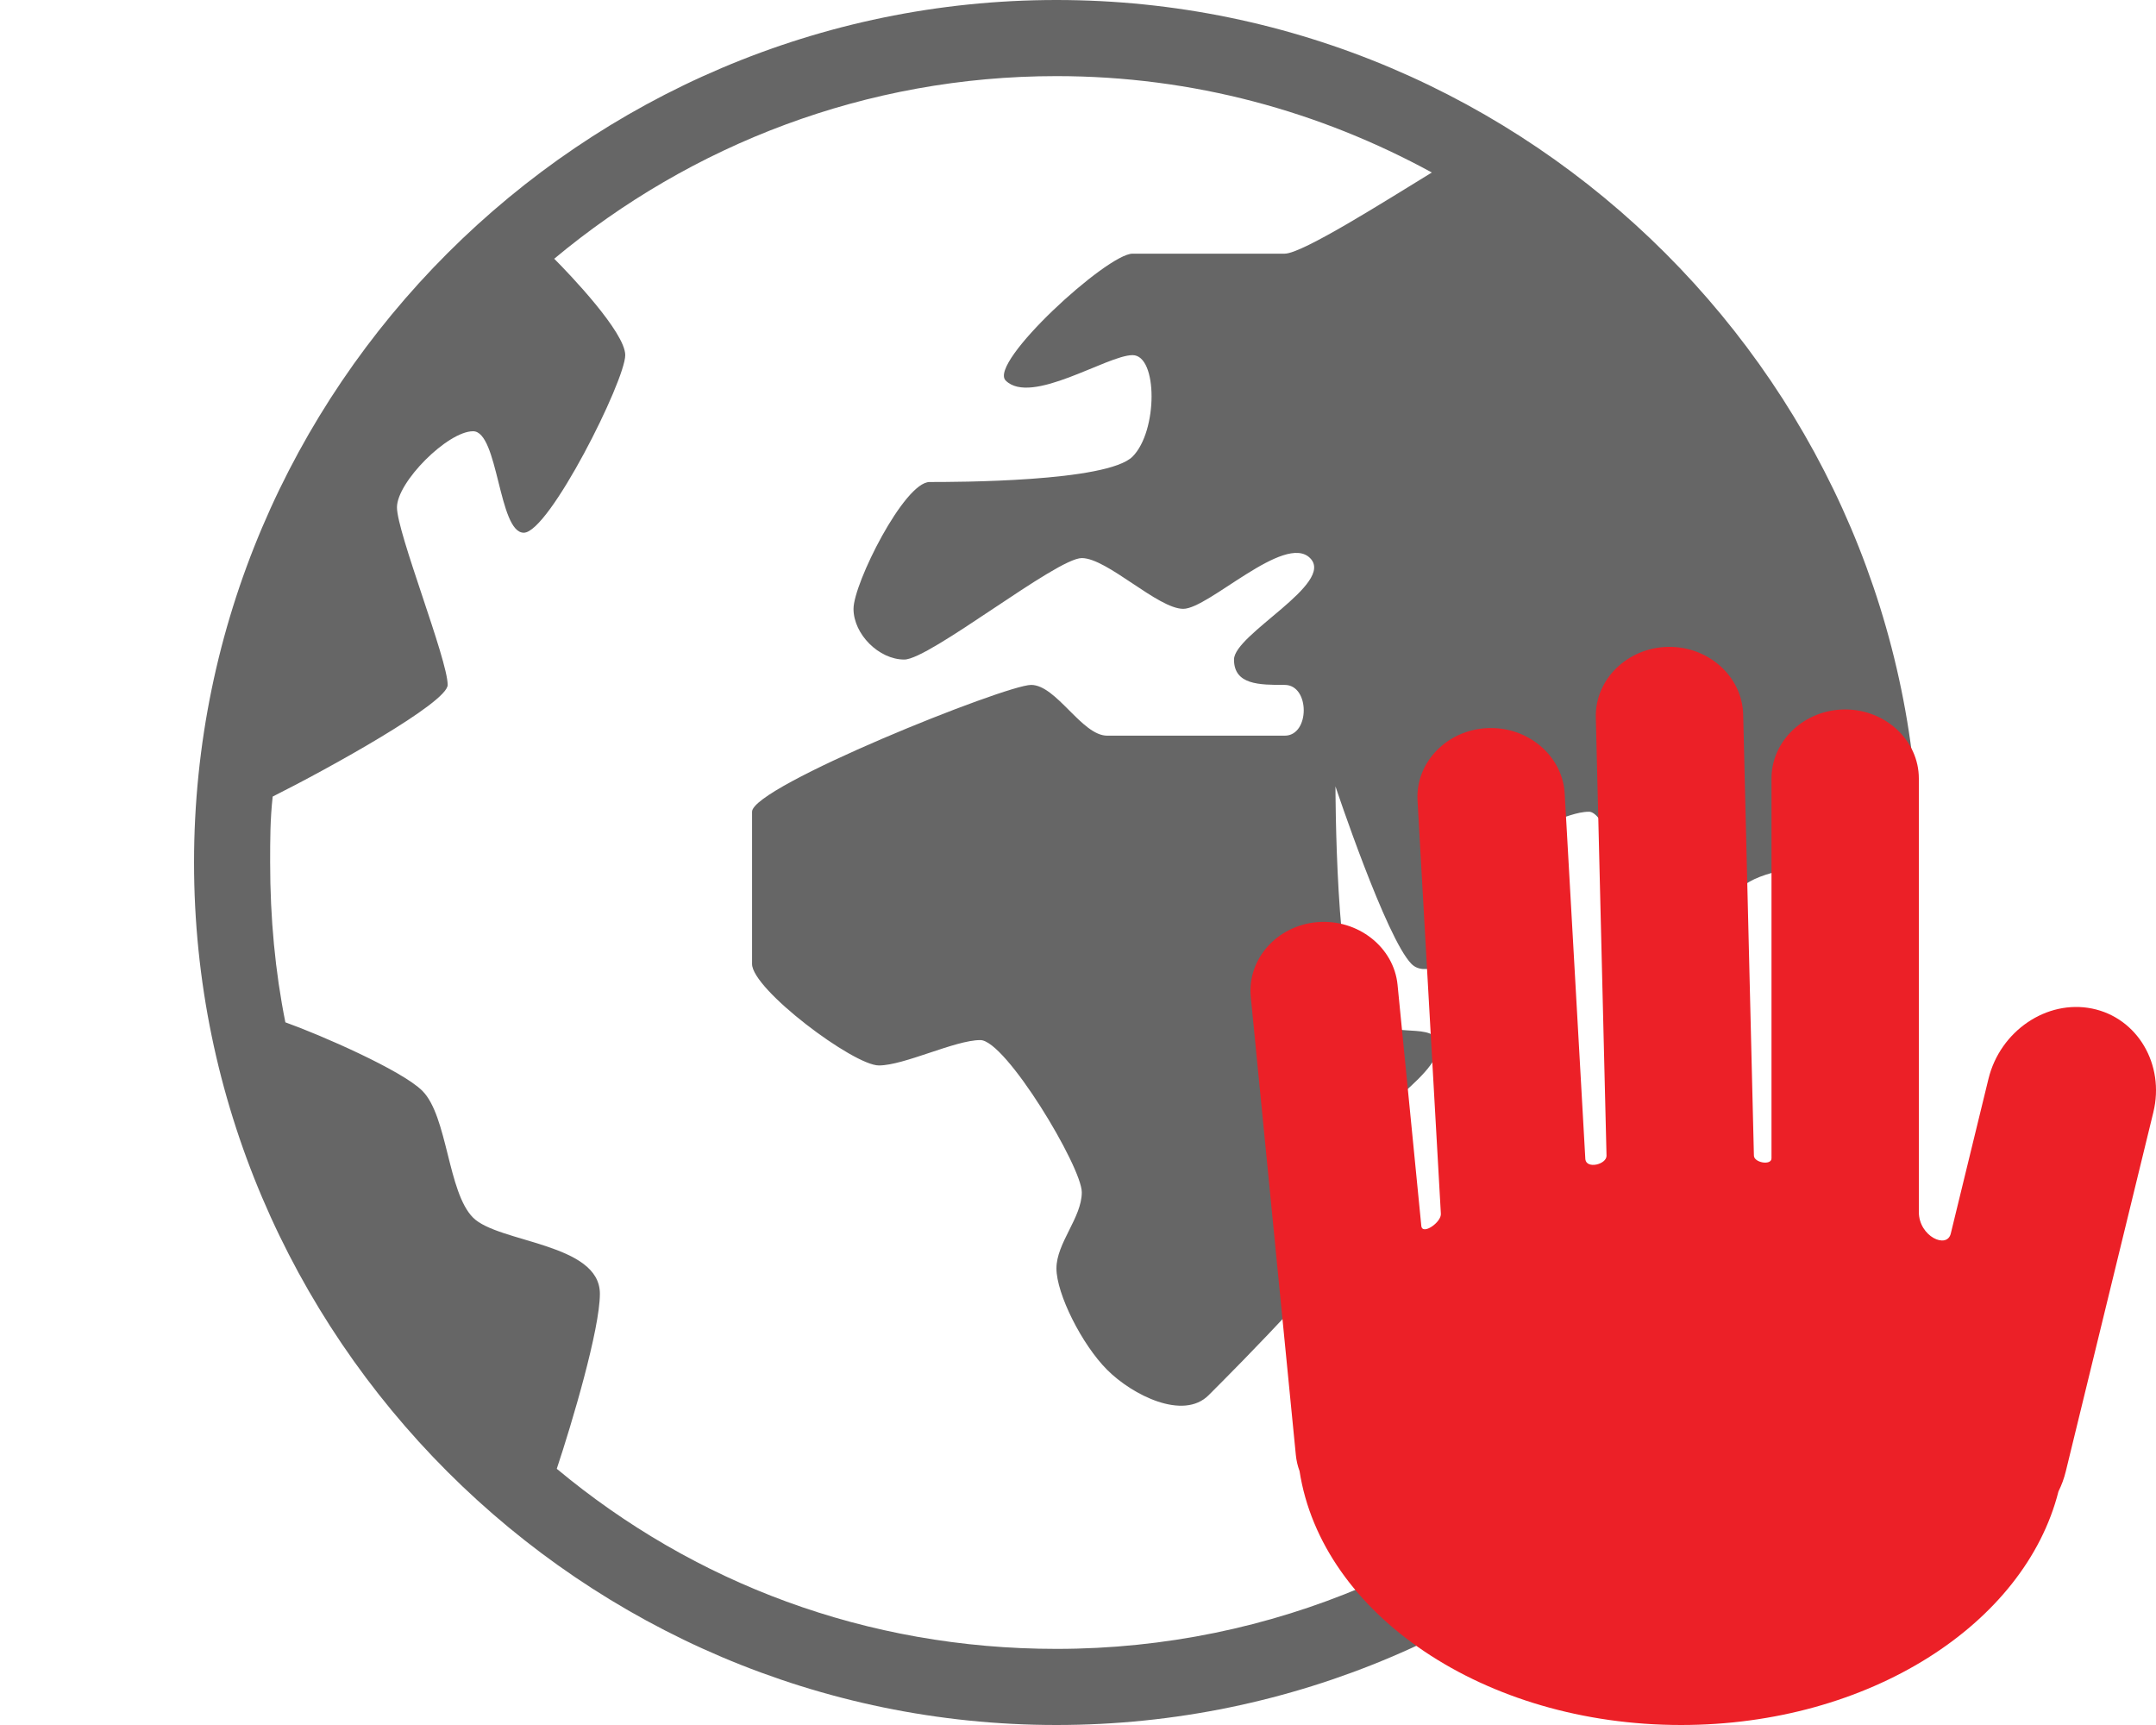 <?xml version="1.0" encoding="UTF-8"?>
<svg xmlns="http://www.w3.org/2000/svg" width="50" height="40" viewBox="0 0 50 40" fill="none">
  <path d="M24.5 0C13.5 0 4.5 9 4.5 20C4.5 31 13.5 40 24.5 40C35.5 40 44.5 31 44.5 20C44.5 9 35.5 0 24.5 0ZM24.5 38.235C20.088 38.235 16.088 36.706 12.912 34.059C13.265 33 13.912 30.823 13.912 30C13.912 28.823 11.559 28.823 10.971 28.235C10.382 27.647 10.382 25.882 9.794 25.294C9.324 24.823 7.441 24 6.618 23.706C6.382 22.529 6.265 21.294 6.265 20C6.265 19.471 6.265 19 6.324 18.471C7.618 17.823 10.382 16.294 10.382 15.882C10.382 15.294 9.206 12.353 9.206 11.765C9.206 11.177 10.382 10 10.971 10C11.559 10 11.559 12.353 12.147 12.353C12.735 12.353 14.5 8.824 14.5 8.235C14.5 7.706 13.206 6.353 12.853 6C16.029 3.353 20.088 1.765 24.5 1.765C27.677 1.765 30.618 2.588 33.206 4C32.147 4.647 30.206 5.882 29.794 5.882C29.206 5.882 26.853 5.882 26.265 5.882C25.677 5.882 22.912 8.412 23.323 8.824C23.912 9.412 25.677 8.235 26.265 8.235C26.853 8.235 26.853 10 26.265 10.588C25.677 11.177 22.147 11.177 21.559 11.177C20.971 11.177 19.794 13.529 19.794 14.118C19.794 14.706 20.382 15.294 20.971 15.294C21.559 15.294 24.5 12.941 25.088 12.941C25.677 12.941 26.853 14.118 27.441 14.118C28.029 14.118 29.794 12.353 30.382 12.941C30.971 13.529 28.618 14.706 28.618 15.294C28.618 15.882 29.206 15.882 29.794 15.882C30.382 15.882 30.382 17.059 29.794 17.059C29.206 17.059 26.265 17.059 25.677 17.059C25.088 17.059 24.5 15.882 23.912 15.882C23.323 15.882 17.441 18.235 17.441 18.823C17.441 19.412 17.441 21.765 17.441 22.353C17.441 22.941 19.794 24.706 20.382 24.706C20.971 24.706 22.147 24.118 22.735 24.118C23.323 24.118 25.088 27.059 25.088 27.647C25.088 28.235 24.5 28.823 24.5 29.412C24.5 30 25.088 31.177 25.677 31.765C26.265 32.353 27.441 32.941 28.029 32.353C28.618 31.765 31.559 28.823 31.559 28.235C31.559 27.647 31.559 27.059 31.559 26.471C31.559 25.882 33.618 24.823 33.324 24.118C33.147 23.706 32.147 24.118 31.559 23.529C30.971 22.941 30.971 18.235 30.971 18.235C30.971 18.235 32.147 21.765 32.735 22.353C33.324 22.941 35.088 21.177 35.088 20.588C35.088 20 33.912 17.647 33.912 17.647C33.912 17.647 34.5 18.235 35.088 18.823C35.676 19.412 36.265 18.823 36.853 18.823C37.441 18.823 38.618 22.941 39.206 22.941C39.794 22.941 39.794 21.177 40.382 20.588C40.794 20.177 41.971 20.059 42.735 20C42.735 30.059 34.559 38.235 24.5 38.235Z" fill="#666666"></path>
  <path d="M30.552 21.383C31.489 21.306 32.325 21.96 32.411 22.838L32.962 28.429C32.987 28.65 33.436 28.339 33.415 28.139L32.874 18.563C32.824 17.683 33.551 16.928 34.49 16.884C35.429 16.839 36.237 17.522 36.287 18.401L36.766 26.883C36.796 27.115 37.257 27.001 37.257 26.8L37.009 16.635C36.988 15.755 37.739 15.02 38.679 15C39.618 14.981 40.404 15.686 40.426 16.566L40.675 26.794C40.675 26.963 41.083 27.031 41.083 26.86V18.052C41.083 17.171 41.852 16.451 42.791 16.451C43.731 16.451 44.5 17.171 44.5 18.052V28.104C44.5 28.673 45.162 28.977 45.243 28.595L46.115 25.016C46.386 23.906 47.467 23.173 48.518 23.387C49.57 23.601 50.209 24.684 49.938 25.794L47.908 34.119C47.868 34.283 47.811 34.438 47.738 34.584C46.958 37.668 43.336 40 38.986 40C34.416 40 30.651 37.426 30.138 34.111C30.094 33.993 30.065 33.869 30.052 33.74L29.007 23.117C28.921 22.24 29.617 21.46 30.552 21.383Z" fill="#EC2027"></path>
</svg>
